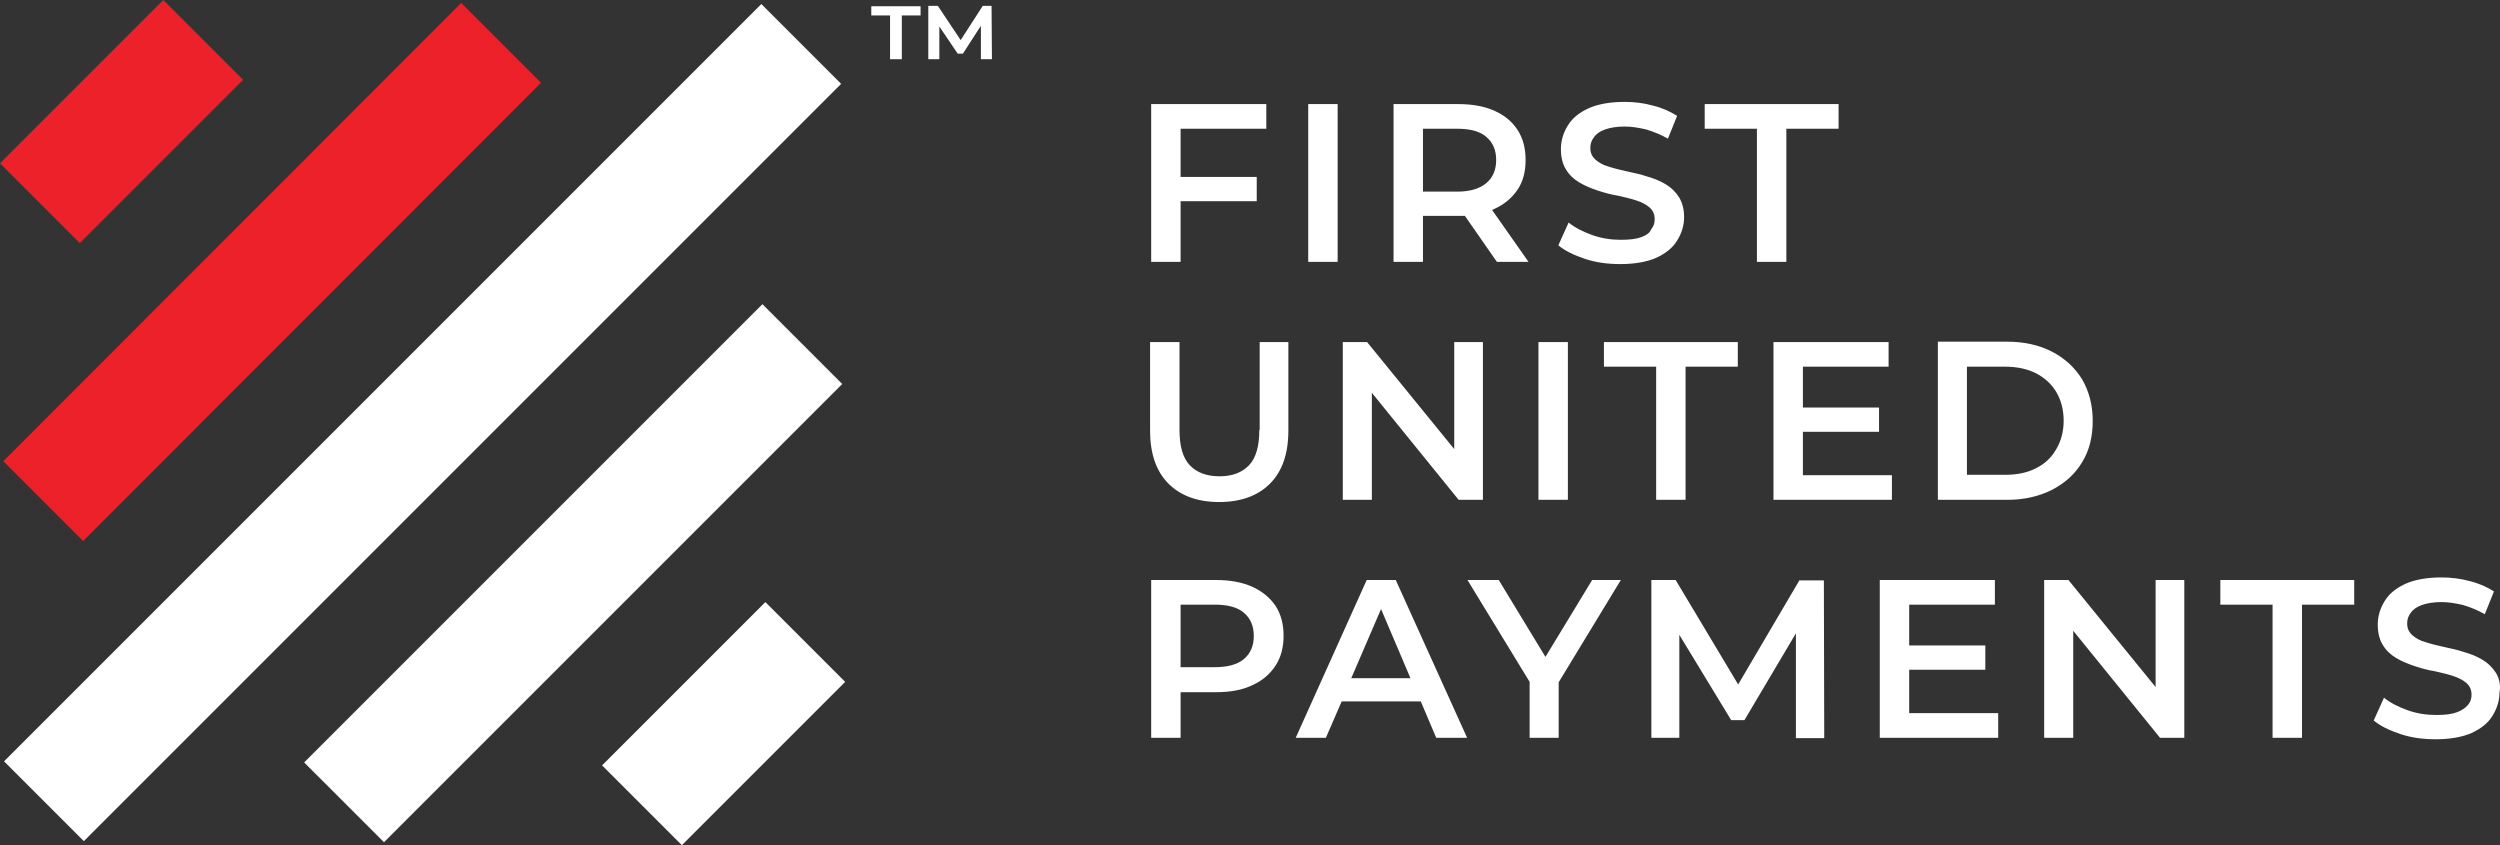 <svg xmlns="http://www.w3.org/2000/svg" xmlns:svg="http://www.w3.org/2000/svg" x="0px" y="0px" viewBox="0 0 679.738 229.801" xml:space="preserve" id="svg30" width="679.738" height="229.801"><rect x="0" y="0" width="679.738" height="229.801" fill="#333333" stroke="none"/><defs id="defs34"></defs><style type="text/css" id="style2">	.st0{fill:#FFFFFF;}	.st1{fill:#ED2129;}	.st2{display:none;}</style><g id="LOGO" transform="translate(-71,-71.099)">	<g id="Symbol">		<g id="Lower_x5F_part">			<path class="st0" d="m 338.2,72.7 -6,9.3 -6.2,-9.3 h -2.6 v 14.5 h 3 v -8.9 l 5,7.4 h 1.4 l 4.9,-7.6 v 9.1 h 3 l -0.1,-14.5 z" id="path4"></path>			<path class="st0" d="m 307.9,75.3 h 5.1 v 11.9 h 3.2 V 75.3 h 5.1 v -2.5 h -13.4 z" id="path6"></path>			<path class="st0" d="M 93.8,299.8 72.1,278.1 278,72.2 299.7,93.9 Z" id="path8"></path>			<path class="st0" d="M 175.4,300.1 153.7,278.4 278.3,153.8 300,175.5 Z" id="path10"></path>			<path class="st0" d="m 256.4,300.9 -21.7,-21.7 44.4,-44.4 21.7,21.7 z" id="path12"></path>		</g>		<g id="Upper_x5F_part">			<g id="g19">				<path class="st1" d="M 93.6,218.2 71.9,196.5 196.4,71.9 218.1,93.6 Z" id="path15"></path>				<path class="st1" d="M 92.7,137.2 71,115.5 115.4,71.1 137.1,92.8 Z" id="path17"></path>			</g>		</g>	</g>	<g id="Wordmark">		<g id="g25">			<path class="st0" d="m 392,125.8 h 20.7 v -6.6 H 392 v -13.1 h 23.3 V 99.4 H 384 v 42.9 h 8 z m 42.7,-26.4 h -8 v 42.9 h 8 z m 23.2,30.4 h 9.7 c 0.6,0 1.1,0 1.7,0 l 8.7,12.5 h 8.6 l -9.9,-14.1 c 0.2,-0.1 0.4,-0.2 0.6,-0.3 2.7,-1.2 4.8,-3 6.3,-5.2 1.5,-2.2 2.2,-4.9 2.2,-8.1 0,-3.2 -0.7,-5.9 -2.2,-8.2 -1.5,-2.3 -3.6,-4 -6.3,-5.2 -2.7,-1.2 -6,-1.8 -9.8,-1.8 h -17.6 v 42.9 h 8 z m 0,-23.7 h 9.3 c 3.5,0 6.2,0.7 7.9,2.2 1.8,1.5 2.7,3.6 2.7,6.3 0,2.7 -0.9,4.8 -2.7,6.3 -1.8,1.5 -4.4,2.3 -7.9,2.3 h -9.3 z m 59.3,29.5 c -1.4,0.5 -3.2,0.7 -5.5,0.7 -2.7,0 -5.3,-0.4 -7.8,-1.3 -2.5,-0.9 -4.7,-2 -6.4,-3.4 l -2.8,6.2 c 1.8,1.5 4.3,2.7 7.3,3.7 3,1 6.2,1.4 9.6,1.4 3.9,0 7.2,-0.6 9.7,-1.7 2.6,-1.2 4.5,-2.7 5.7,-4.7 1.2,-1.9 1.9,-4.1 1.9,-6.3 0,-2.2 -0.5,-4.1 -1.4,-5.5 -0.9,-1.4 -2.1,-2.6 -3.6,-3.5 -1.5,-0.9 -3.2,-1.6 -5,-2.1 -1.8,-0.6 -3.6,-1 -5.5,-1.4 -1.8,-0.4 -3.5,-0.8 -5,-1.3 -1.5,-0.4 -2.7,-1.1 -3.6,-1.9 -0.9,-0.8 -1.4,-1.8 -1.4,-3.2 0,-1.1 0.3,-2 1,-2.9 0.6,-0.9 1.6,-1.6 3,-2.1 1.4,-0.5 3.2,-0.8 5.3,-0.8 1.9,0 3.8,0.3 5.9,0.8 2,0.6 4,1.4 5.9,2.5 l 2.5,-6.2 c -1.9,-1.2 -4.1,-2.2 -6.6,-2.8 -2.5,-0.7 -5.1,-1 -7.7,-1 -3.9,0 -7.2,0.6 -9.7,1.7 -2.6,1.2 -4.5,2.7 -5.7,4.7 -1.2,1.9 -1.9,4.1 -1.9,6.4 0,2.3 0.5,4.2 1.4,5.6 0.9,1.5 2.1,2.6 3.6,3.5 1.5,0.9 3.2,1.6 5,2.2 1.8,0.6 3.6,1.1 5.5,1.4 1.8,0.4 3.5,0.8 5,1.3 1.5,0.5 2.7,1.1 3.6,1.9 0.9,0.8 1.4,1.8 1.4,3.2 0,1.1 -0.3,2 -1,2.8 -0.3,0.9 -1.3,1.6 -2.7,2.1 z m 31.5,6.7 h 8 v -36.2 h 14.2 v -6.7 h -36.4 v 6.7 h 14.2 z M 413.4,188 c 0,4.4 -0.9,7.6 -2.8,9.6 -1.9,2 -4.6,3 -8,3 -3.5,0 -6.2,-1 -8.1,-3 -1.9,-2 -2.8,-5.2 -2.8,-9.6 v -23.9 h -8 v 24.1 c 0,6.3 1.7,11.1 5,14.4 3.3,3.3 7.9,5 13.8,5 5.9,0 10.5,-1.7 13.8,-5 3.3,-3.3 5,-8.1 5,-14.4 v -24.1 h -7.8 V 188 Z M 444,177.9 467.6,207 h 6.6 v -42.9 h -7.8 v 29.1 l -23.7,-29.1 h -6.6 V 207 h 7.9 z m 53.3,-13.8 h -8 V 207 h 8 z m 32,42.9 v -36.2 h 14.2 v -6.7 h -36.4 v 6.7 h 14.2 V 207 Z m 55.2,-36.2 v -6.7 H 553.2 V 207 h 32.2 v -6.7 h -24.2 v -11.8 h 20.7 v -6.6 h -20.7 v -11.1 z m 52.6,26 c 2,-3.2 2.9,-7 2.9,-11.3 0,-4.3 -1,-8 -2.9,-11.3 -2,-3.2 -4.7,-5.7 -8.2,-7.5 -3.5,-1.8 -7.6,-2.7 -12.2,-2.7 h -18.8 v 43 h 18.8 c 4.6,0 8.6,-0.9 12.2,-2.7 3.5,-1.8 6.3,-4.3 8.2,-7.5 z m -12.5,1.6 c -2.3,1.2 -5.1,1.8 -8.4,1.8 h -10.4 v -29.4 h 10.4 c 3.2,0 6,0.6 8.4,1.8 2.3,1.2 4.2,2.9 5.5,5.1 1.3,2.2 2,4.8 2,7.8 0,2.9 -0.7,5.5 -2,7.7 -1.3,2.3 -3.1,4 -5.5,5.2 z m -213.2,32.2 c -2.7,-1.2 -6,-1.8 -9.8,-1.8 H 384 v 42.9 h 8 v -12.4 h 9.7 c 3.8,0 7.1,-0.6 9.8,-1.9 2.7,-1.2 4.8,-3 6.3,-5.3 1.5,-2.3 2.2,-5 2.2,-8.1 0,-3.2 -0.7,-5.9 -2.2,-8.2 -1.6,-2.3 -3.7,-4 -6.4,-5.2 z m -2.2,19.7 c -1.8,1.5 -4.4,2.2 -7.9,2.2 H 392 v -17 h 9.3 c 3.5,0 6.2,0.7 7.9,2.2 1.8,1.5 2.7,3.6 2.7,6.3 0,2.7 -0.9,4.8 -2.7,6.3 z m 33.4,-21.5 -19.3,42.9 h 8.2 l 4.3,-9.9 h 21.5 l 4.2,9.9 h 8.4 l -19.4,-42.9 z m -4.2,26.7 8.1,-18.8 8,18.8 z m 52.8,-5.8 -12.7,-20.9 H 470 l 16.9,27.7 v 15.2 h 7.9 v -15.1 l 16.9,-27.8 h -7.8 z m 69.1,-20.9 -16.7,28.4 -17,-28.4 H 520 v 42.9 h 7.6 v -28 l 14.1,23.2 h 3.6 l 14,-23.6 v 28.5 h 7.7 l -0.1,-42.9 h -6.6 z m 29.8,24.4 h 20.7 v -6.6 h -20.7 v -11.1 h 23.3 v -6.7 h -31.3 v 42.9 h 32.2 V 265 h -24.2 z m 67,4.7 -23.7,-29.1 h -6.6 v 42.9 h 7.9 v -29.1 l 23.6,29.1 h 6.6 v -42.9 h -7.8 z m 17.6,-22.4 h 14.2 v 36.2 h 8 v -36.2 h 14.2 v -6.7 h -36.4 z m 74.9,18.5 c -0.9,-1.4 -2.1,-2.6 -3.6,-3.5 -1.5,-0.9 -3.2,-1.6 -5,-2.1 -1.8,-0.6 -3.6,-1 -5.5,-1.4 -1.8,-0.4 -3.5,-0.8 -5,-1.3 -1.5,-0.4 -2.7,-1.1 -3.6,-1.9 -0.9,-0.8 -1.4,-1.8 -1.4,-3.2 0,-1.1 0.3,-2 1,-2.9 0.6,-0.9 1.6,-1.6 3,-2.1 1.4,-0.5 3.2,-0.8 5.3,-0.8 1.9,0 3.8,0.3 5.9,0.8 2,0.6 4,1.4 5.9,2.5 l 2.5,-6.2 c -1.9,-1.2 -4.1,-2.2 -6.6,-2.8 -2.5,-0.7 -5.1,-1 -7.7,-1 -3.9,0 -7.2,0.6 -9.7,1.7 -2.6,1.2 -4.5,2.7 -5.7,4.7 -1.2,1.9 -1.9,4.1 -1.9,6.4 0,2.3 0.5,4.2 1.4,5.6 0.9,1.5 2.1,2.6 3.6,3.5 1.5,0.9 3.2,1.6 5,2.2 1.8,0.6 3.6,1.1 5.5,1.4 1.8,0.4 3.5,0.8 5,1.3 1.5,0.5 2.7,1.1 3.6,1.9 0.9,0.8 1.4,1.8 1.4,3.2 0,1.1 -0.3,2 -1,2.8 -0.7,0.8 -1.7,1.5 -3.1,2 -1.4,0.5 -3.2,0.7 -5.5,0.7 -2.7,0 -5.3,-0.4 -7.8,-1.3 -2.5,-0.9 -4.7,-2 -6.4,-3.4 l -2.8,6.2 c 1.8,1.5 4.3,2.7 7.3,3.7 3,1 6.2,1.4 9.6,1.4 3.9,0 7.2,-0.6 9.7,-1.7 2.6,-1.2 4.5,-2.7 5.7,-4.7 1.2,-1.9 1.9,-4.1 1.9,-6.3 0.4,-2.1 -0.1,-4 -1,-5.4 z" id="path23"></path>		</g>	</g></g></svg>